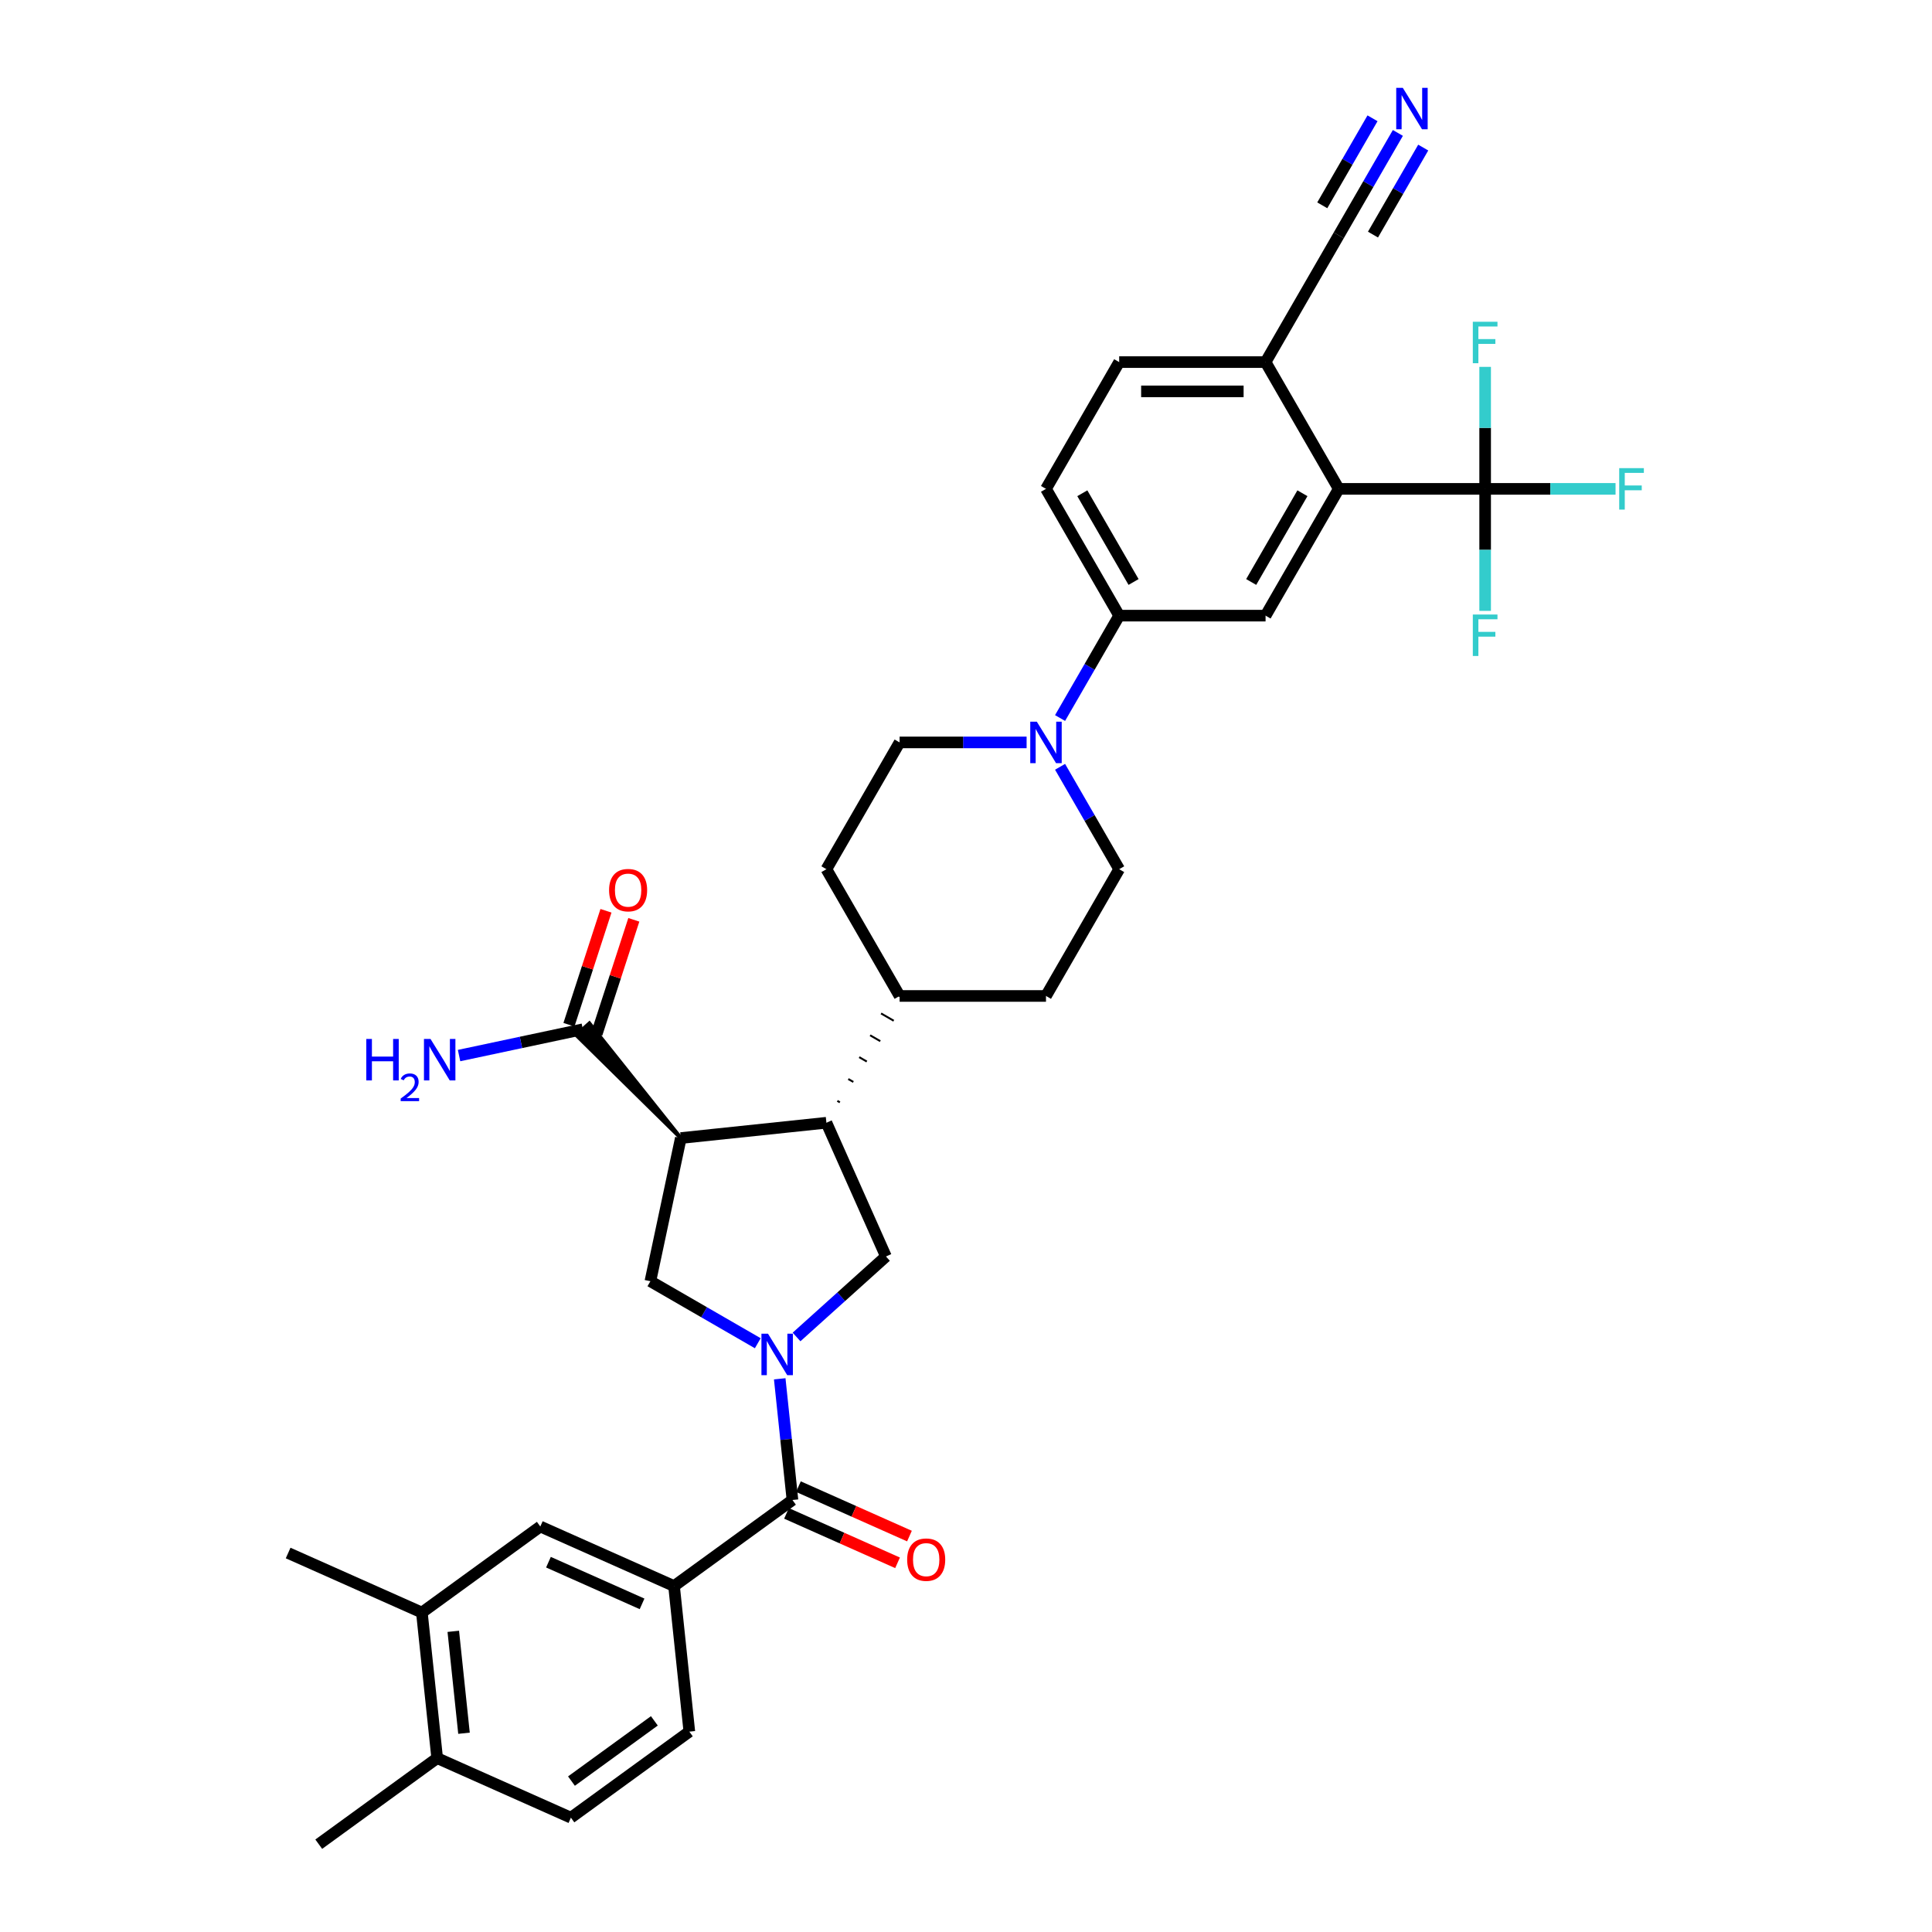 <?xml version='1.0' encoding='iso-8859-1'?>
<svg version='1.1' baseProfile='full'
              xmlns='http://www.w3.org/2000/svg'
                      xmlns:rdkit='http://www.rdkit.org/xml'
                      xmlns:xlink='http://www.w3.org/1999/xlink'
                  xml:space='preserve'
width='1000px' height='1000px' viewBox='0 0 1000 1000'>
<!-- END OF HEADER -->
<rect style='opacity:1.0;fill:#FFFFFF;stroke:none' width='1000' height='1000' x='0' y='0'> </rect>
<path class='bond-1' d='M 403.584,713.67 L 406.881,745.036' style='fill:none;fill-rule:evenodd;stroke:#0000FF;stroke-width:6px;stroke-linecap:butt;stroke-linejoin:miter;stroke-opacity:1' />
<path class='bond-1' d='M 406.881,745.036 L 410.177,776.401' style='fill:none;fill-rule:evenodd;stroke:#000000;stroke-width:6px;stroke-linecap:butt;stroke-linejoin:miter;stroke-opacity:1' />
<path class='bond-2' d='M 392.225,695.255 L 364.432,679.209' style='fill:none;fill-rule:evenodd;stroke:#0000FF;stroke-width:6px;stroke-linecap:butt;stroke-linejoin:miter;stroke-opacity:1' />
<path class='bond-2' d='M 364.432,679.209 L 336.639,663.162' style='fill:none;fill-rule:evenodd;stroke:#000000;stroke-width:6px;stroke-linecap:butt;stroke-linejoin:miter;stroke-opacity:1' />
<path class='bond-5' d='M 412.289,692.014 L 435.427,671.181' style='fill:none;fill-rule:evenodd;stroke:#0000FF;stroke-width:6px;stroke-linecap:butt;stroke-linejoin:miter;stroke-opacity:1' />
<path class='bond-5' d='M 435.427,671.181 L 458.565,650.347' style='fill:none;fill-rule:evenodd;stroke:#000000;stroke-width:6px;stroke-linecap:butt;stroke-linejoin:miter;stroke-opacity:1' />
<path class='bond-0' d='M 352.392,589.049 L 336.639,663.162' style='fill:none;fill-rule:evenodd;stroke:#000000;stroke-width:6px;stroke-linecap:butt;stroke-linejoin:miter;stroke-opacity:1' />
<path class='bond-8' d='M 352.392,589.049 L 305.071,529.699 L 298.314,535.783 Z' style='fill:#000000;fill-rule:evenodd;fill-opacity:1;stroke:#000000;stroke-width:2px;stroke-linecap:butt;stroke-linejoin:miter;stroke-opacity:1;' />
<path class='bond-35' d='M 352.392,589.049 L 427.747,581.129' style='fill:none;fill-rule:evenodd;stroke:#000000;stroke-width:6px;stroke-linecap:butt;stroke-linejoin:miter;stroke-opacity:1' />
<path class='bond-9' d='M 410.177,776.401 L 348.879,820.937' style='fill:none;fill-rule:evenodd;stroke:#000000;stroke-width:6px;stroke-linecap:butt;stroke-linejoin:miter;stroke-opacity:1' />
<path class='bond-18' d='M 407.095,783.323 L 435.833,796.118' style='fill:none;fill-rule:evenodd;stroke:#000000;stroke-width:6px;stroke-linecap:butt;stroke-linejoin:miter;stroke-opacity:1' />
<path class='bond-18' d='M 435.833,796.118 L 464.57,808.912' style='fill:none;fill-rule:evenodd;stroke:#FF0000;stroke-width:6px;stroke-linecap:butt;stroke-linejoin:miter;stroke-opacity:1' />
<path class='bond-18' d='M 413.259,769.479 L 441.996,782.274' style='fill:none;fill-rule:evenodd;stroke:#000000;stroke-width:6px;stroke-linecap:butt;stroke-linejoin:miter;stroke-opacity:1' />
<path class='bond-18' d='M 441.996,782.274 L 470.733,795.069' style='fill:none;fill-rule:evenodd;stroke:#FF0000;stroke-width:6px;stroke-linecap:butt;stroke-linejoin:miter;stroke-opacity:1' />
<path class='bond-3' d='M 427.747,581.129 L 458.565,650.347' style='fill:none;fill-rule:evenodd;stroke:#000000;stroke-width:6px;stroke-linecap:butt;stroke-linejoin:miter;stroke-opacity:1' />
<path class='bond-17' d='M 434.717,570.571 L 433.404,569.813' style='fill:none;fill-rule:evenodd;stroke:#000000;stroke-width:1.0px;stroke-linecap:butt;stroke-linejoin:miter;stroke-opacity:1' />
<path class='bond-17' d='M 441.687,560.014 L 439.062,558.498' style='fill:none;fill-rule:evenodd;stroke:#000000;stroke-width:1.0px;stroke-linecap:butt;stroke-linejoin:miter;stroke-opacity:1' />
<path class='bond-17' d='M 448.657,549.456 L 444.72,547.183' style='fill:none;fill-rule:evenodd;stroke:#000000;stroke-width:1.0px;stroke-linecap:butt;stroke-linejoin:miter;stroke-opacity:1' />
<path class='bond-17' d='M 455.628,538.899 L 450.378,535.868' style='fill:none;fill-rule:evenodd;stroke:#000000;stroke-width:1.0px;stroke-linecap:butt;stroke-linejoin:miter;stroke-opacity:1' />
<path class='bond-17' d='M 462.598,528.341 L 456.036,524.553' style='fill:none;fill-rule:evenodd;stroke:#000000;stroke-width:1.0px;stroke-linecap:butt;stroke-linejoin:miter;stroke-opacity:1' />
<path class='bond-17' d='M 469.568,517.784 L 461.694,513.237' style='fill:none;fill-rule:evenodd;stroke:#000000;stroke-width:1.0px;stroke-linecap:butt;stroke-linejoin:miter;stroke-opacity:1' />
<path class='bond-4' d='M 768.708,253.038 L 692.939,253.038' style='fill:none;fill-rule:evenodd;stroke:#000000;stroke-width:6px;stroke-linecap:butt;stroke-linejoin:miter;stroke-opacity:1' />
<path class='bond-26' d='M 768.708,253.038 L 802.456,253.038' style='fill:none;fill-rule:evenodd;stroke:#000000;stroke-width:6px;stroke-linecap:butt;stroke-linejoin:miter;stroke-opacity:1' />
<path class='bond-26' d='M 802.456,253.038 L 836.204,253.038' style='fill:none;fill-rule:evenodd;stroke:#33CCCC;stroke-width:6px;stroke-linecap:butt;stroke-linejoin:miter;stroke-opacity:1' />
<path class='bond-27' d='M 768.708,253.038 L 768.708,284.611' style='fill:none;fill-rule:evenodd;stroke:#000000;stroke-width:6px;stroke-linecap:butt;stroke-linejoin:miter;stroke-opacity:1' />
<path class='bond-27' d='M 768.708,284.611 L 768.708,316.184' style='fill:none;fill-rule:evenodd;stroke:#33CCCC;stroke-width:6px;stroke-linecap:butt;stroke-linejoin:miter;stroke-opacity:1' />
<path class='bond-28' d='M 768.708,253.038 L 768.708,221.465' style='fill:none;fill-rule:evenodd;stroke:#000000;stroke-width:6px;stroke-linecap:butt;stroke-linejoin:miter;stroke-opacity:1' />
<path class='bond-28' d='M 768.708,221.465 L 768.708,189.892' style='fill:none;fill-rule:evenodd;stroke:#33CCCC;stroke-width:6px;stroke-linecap:butt;stroke-linejoin:miter;stroke-opacity:1' />
<path class='bond-6' d='M 692.939,253.038 L 655.054,318.656' style='fill:none;fill-rule:evenodd;stroke:#000000;stroke-width:6px;stroke-linecap:butt;stroke-linejoin:miter;stroke-opacity:1' />
<path class='bond-6' d='M 674.133,255.304 L 647.614,301.236' style='fill:none;fill-rule:evenodd;stroke:#000000;stroke-width:6px;stroke-linecap:butt;stroke-linejoin:miter;stroke-opacity:1' />
<path class='bond-38' d='M 692.939,253.038 L 655.054,187.42' style='fill:none;fill-rule:evenodd;stroke:#000000;stroke-width:6px;stroke-linecap:butt;stroke-linejoin:miter;stroke-opacity:1' />
<path class='bond-7' d='M 531.369,384.274 L 498.5,384.274' style='fill:none;fill-rule:evenodd;stroke:#0000FF;stroke-width:6px;stroke-linecap:butt;stroke-linejoin:miter;stroke-opacity:1' />
<path class='bond-7' d='M 498.5,384.274 L 465.631,384.274' style='fill:none;fill-rule:evenodd;stroke:#000000;stroke-width:6px;stroke-linecap:butt;stroke-linejoin:miter;stroke-opacity:1' />
<path class='bond-11' d='M 548.689,371.651 L 563.987,345.154' style='fill:none;fill-rule:evenodd;stroke:#0000FF;stroke-width:6px;stroke-linecap:butt;stroke-linejoin:miter;stroke-opacity:1' />
<path class='bond-11' d='M 563.987,345.154 L 579.285,318.656' style='fill:none;fill-rule:evenodd;stroke:#000000;stroke-width:6px;stroke-linecap:butt;stroke-linejoin:miter;stroke-opacity:1' />
<path class='bond-36' d='M 548.689,396.897 L 563.987,423.395' style='fill:none;fill-rule:evenodd;stroke:#0000FF;stroke-width:6px;stroke-linecap:butt;stroke-linejoin:miter;stroke-opacity:1' />
<path class='bond-36' d='M 563.987,423.395 L 579.285,449.892' style='fill:none;fill-rule:evenodd;stroke:#000000;stroke-width:6px;stroke-linecap:butt;stroke-linejoin:miter;stroke-opacity:1' />
<path class='bond-23' d='M 308.899,535.083 L 318.481,505.591' style='fill:none;fill-rule:evenodd;stroke:#000000;stroke-width:6px;stroke-linecap:butt;stroke-linejoin:miter;stroke-opacity:1' />
<path class='bond-23' d='M 318.481,505.591 L 328.064,476.099' style='fill:none;fill-rule:evenodd;stroke:#FF0000;stroke-width:6px;stroke-linecap:butt;stroke-linejoin:miter;stroke-opacity:1' />
<path class='bond-23' d='M 294.487,530.4 L 304.069,500.908' style='fill:none;fill-rule:evenodd;stroke:#000000;stroke-width:6px;stroke-linecap:butt;stroke-linejoin:miter;stroke-opacity:1' />
<path class='bond-23' d='M 304.069,500.908 L 313.651,471.417' style='fill:none;fill-rule:evenodd;stroke:#FF0000;stroke-width:6px;stroke-linecap:butt;stroke-linejoin:miter;stroke-opacity:1' />
<path class='bond-32' d='M 301.693,532.741 L 269.652,539.552' style='fill:none;fill-rule:evenodd;stroke:#000000;stroke-width:6px;stroke-linecap:butt;stroke-linejoin:miter;stroke-opacity:1' />
<path class='bond-32' d='M 269.652,539.552 L 237.611,546.362' style='fill:none;fill-rule:evenodd;stroke:#0000FF;stroke-width:6px;stroke-linecap:butt;stroke-linejoin:miter;stroke-opacity:1' />
<path class='bond-13' d='M 348.879,820.937 L 279.66,790.119' style='fill:none;fill-rule:evenodd;stroke:#000000;stroke-width:6px;stroke-linecap:butt;stroke-linejoin:miter;stroke-opacity:1' />
<path class='bond-13' d='M 332.332,830.158 L 283.879,808.586' style='fill:none;fill-rule:evenodd;stroke:#000000;stroke-width:6px;stroke-linecap:butt;stroke-linejoin:miter;stroke-opacity:1' />
<path class='bond-22' d='M 348.879,820.937 L 356.799,896.291' style='fill:none;fill-rule:evenodd;stroke:#000000;stroke-width:6px;stroke-linecap:butt;stroke-linejoin:miter;stroke-opacity:1' />
<path class='bond-10' d='M 655.054,318.656 L 579.285,318.656' style='fill:none;fill-rule:evenodd;stroke:#000000;stroke-width:6px;stroke-linecap:butt;stroke-linejoin:miter;stroke-opacity:1' />
<path class='bond-24' d='M 579.285,318.656 L 541.401,253.038' style='fill:none;fill-rule:evenodd;stroke:#000000;stroke-width:6px;stroke-linecap:butt;stroke-linejoin:miter;stroke-opacity:1' />
<path class='bond-24' d='M 586.726,301.236 L 560.207,255.304' style='fill:none;fill-rule:evenodd;stroke:#000000;stroke-width:6px;stroke-linecap:butt;stroke-linejoin:miter;stroke-opacity:1' />
<path class='bond-12' d='M 723.536,68.807 L 708.237,95.304' style='fill:none;fill-rule:evenodd;stroke:#0000FF;stroke-width:6px;stroke-linecap:butt;stroke-linejoin:miter;stroke-opacity:1' />
<path class='bond-12' d='M 708.237,95.304 L 692.939,121.802' style='fill:none;fill-rule:evenodd;stroke:#000000;stroke-width:6px;stroke-linecap:butt;stroke-linejoin:miter;stroke-opacity:1' />
<path class='bond-12' d='M 710.412,61.23 L 697.409,83.753' style='fill:none;fill-rule:evenodd;stroke:#0000FF;stroke-width:6px;stroke-linecap:butt;stroke-linejoin:miter;stroke-opacity:1' />
<path class='bond-12' d='M 697.409,83.753 L 684.405,106.275' style='fill:none;fill-rule:evenodd;stroke:#000000;stroke-width:6px;stroke-linecap:butt;stroke-linejoin:miter;stroke-opacity:1' />
<path class='bond-12' d='M 736.659,76.384 L 723.656,98.906' style='fill:none;fill-rule:evenodd;stroke:#0000FF;stroke-width:6px;stroke-linecap:butt;stroke-linejoin:miter;stroke-opacity:1' />
<path class='bond-12' d='M 723.656,98.906 L 710.652,121.429' style='fill:none;fill-rule:evenodd;stroke:#000000;stroke-width:6px;stroke-linecap:butt;stroke-linejoin:miter;stroke-opacity:1' />
<path class='bond-16' d='M 279.66,790.119 L 218.361,834.655' style='fill:none;fill-rule:evenodd;stroke:#000000;stroke-width:6px;stroke-linecap:butt;stroke-linejoin:miter;stroke-opacity:1' />
<path class='bond-14' d='M 692.939,121.802 L 655.054,187.42' style='fill:none;fill-rule:evenodd;stroke:#000000;stroke-width:6px;stroke-linecap:butt;stroke-linejoin:miter;stroke-opacity:1' />
<path class='bond-15' d='M 655.054,187.42 L 579.285,187.42' style='fill:none;fill-rule:evenodd;stroke:#000000;stroke-width:6px;stroke-linecap:butt;stroke-linejoin:miter;stroke-opacity:1' />
<path class='bond-15' d='M 643.689,202.574 L 590.651,202.574' style='fill:none;fill-rule:evenodd;stroke:#000000;stroke-width:6px;stroke-linecap:butt;stroke-linejoin:miter;stroke-opacity:1' />
<path class='bond-33' d='M 218.361,834.655 L 149.142,803.837' style='fill:none;fill-rule:evenodd;stroke:#000000;stroke-width:6px;stroke-linecap:butt;stroke-linejoin:miter;stroke-opacity:1' />
<path class='bond-37' d='M 218.361,834.655 L 226.281,910.009' style='fill:none;fill-rule:evenodd;stroke:#000000;stroke-width:6px;stroke-linecap:butt;stroke-linejoin:miter;stroke-opacity:1' />
<path class='bond-37' d='M 234.62,844.374 L 240.164,897.122' style='fill:none;fill-rule:evenodd;stroke:#000000;stroke-width:6px;stroke-linecap:butt;stroke-linejoin:miter;stroke-opacity:1' />
<path class='bond-30' d='M 465.631,515.51 L 541.401,515.51' style='fill:none;fill-rule:evenodd;stroke:#000000;stroke-width:6px;stroke-linecap:butt;stroke-linejoin:miter;stroke-opacity:1' />
<path class='bond-31' d='M 465.631,515.51 L 427.747,449.892' style='fill:none;fill-rule:evenodd;stroke:#000000;stroke-width:6px;stroke-linecap:butt;stroke-linejoin:miter;stroke-opacity:1' />
<path class='bond-19' d='M 579.285,449.892 L 541.401,515.51' style='fill:none;fill-rule:evenodd;stroke:#000000;stroke-width:6px;stroke-linecap:butt;stroke-linejoin:miter;stroke-opacity:1' />
<path class='bond-20' d='M 465.631,384.274 L 427.747,449.892' style='fill:none;fill-rule:evenodd;stroke:#000000;stroke-width:6px;stroke-linecap:butt;stroke-linejoin:miter;stroke-opacity:1' />
<path class='bond-21' d='M 226.281,910.009 L 295.5,940.828' style='fill:none;fill-rule:evenodd;stroke:#000000;stroke-width:6px;stroke-linecap:butt;stroke-linejoin:miter;stroke-opacity:1' />
<path class='bond-34' d='M 226.281,910.009 L 164.983,954.545' style='fill:none;fill-rule:evenodd;stroke:#000000;stroke-width:6px;stroke-linecap:butt;stroke-linejoin:miter;stroke-opacity:1' />
<path class='bond-29' d='M 356.799,896.291 L 295.5,940.828' style='fill:none;fill-rule:evenodd;stroke:#000000;stroke-width:6px;stroke-linecap:butt;stroke-linejoin:miter;stroke-opacity:1' />
<path class='bond-29' d='M 338.697,890.712 L 295.788,921.887' style='fill:none;fill-rule:evenodd;stroke:#000000;stroke-width:6px;stroke-linecap:butt;stroke-linejoin:miter;stroke-opacity:1' />
<path class='bond-25' d='M 541.401,253.038 L 579.285,187.42' style='fill:none;fill-rule:evenodd;stroke:#000000;stroke-width:6px;stroke-linecap:butt;stroke-linejoin:miter;stroke-opacity:1' />
<path  class='atom-0' d='M 397.514 690.318
L 404.545 701.683
Q 405.242 702.805, 406.364 704.835
Q 407.485 706.866, 407.546 706.987
L 407.546 690.318
L 410.395 690.318
L 410.395 711.776
L 407.455 711.776
L 399.908 699.35
Q 399.029 697.895, 398.09 696.228
Q 397.181 694.561, 396.908 694.046
L 396.908 711.776
L 394.12 711.776
L 394.12 690.318
L 397.514 690.318
' fill='#0000FF'/>
<path  class='atom-8' d='M 536.657 373.545
L 543.689 384.911
Q 544.386 386.032, 545.507 388.063
Q 546.629 390.093, 546.689 390.215
L 546.689 373.545
L 549.538 373.545
L 549.538 395.003
L 546.598 395.003
L 539.052 382.577
Q 538.173 381.122, 537.233 379.455
Q 536.324 377.788, 536.051 377.273
L 536.051 395.003
L 533.263 395.003
L 533.263 373.545
L 536.657 373.545
' fill='#0000FF'/>
<path  class='atom-13' d='M 726.081 45.455
L 733.112 56.82
Q 733.809 57.941, 734.93 59.972
Q 736.052 62.003, 736.112 62.124
L 736.112 45.455
L 738.961 45.455
L 738.961 66.912
L 736.022 66.912
L 728.475 54.486
Q 727.596 53.032, 726.656 51.365
Q 725.747 49.698, 725.474 49.182
L 725.474 66.912
L 722.686 66.912
L 722.686 45.455
L 726.081 45.455
' fill='#0000FF'/>
<path  class='atom-19' d='M 469.546 807.28
Q 469.546 802.128, 472.092 799.248
Q 474.638 796.369, 479.396 796.369
Q 484.154 796.369, 486.7 799.248
Q 489.246 802.128, 489.246 807.28
Q 489.246 812.493, 486.67 815.463
Q 484.094 818.403, 479.396 818.403
Q 474.668 818.403, 472.092 815.463
Q 469.546 812.523, 469.546 807.28
M 479.396 815.978
Q 482.669 815.978, 484.427 813.796
Q 486.215 811.584, 486.215 807.28
Q 486.215 803.067, 484.427 800.946
Q 482.669 798.794, 479.396 798.794
Q 476.123 798.794, 474.335 800.915
Q 472.577 803.037, 472.577 807.28
Q 472.577 811.614, 474.335 813.796
Q 476.123 815.978, 479.396 815.978
' fill='#FF0000'/>
<path  class='atom-24' d='M 315.257 460.741
Q 315.257 455.589, 317.803 452.709
Q 320.348 449.83, 325.107 449.83
Q 329.865 449.83, 332.411 452.709
Q 334.957 455.589, 334.957 460.741
Q 334.957 465.954, 332.381 468.924
Q 329.804 471.864, 325.107 471.864
Q 320.379 471.864, 317.803 468.924
Q 315.257 465.984, 315.257 460.741
M 325.107 469.439
Q 328.38 469.439, 330.138 467.257
Q 331.926 465.045, 331.926 460.741
Q 331.926 456.528, 330.138 454.407
Q 328.38 452.255, 325.107 452.255
Q 321.834 452.255, 320.045 454.376
Q 318.288 456.498, 318.288 460.741
Q 318.288 465.075, 320.045 467.257
Q 321.834 469.439, 325.107 469.439
' fill='#FF0000'/>
<path  class='atom-27' d='M 838.098 242.309
L 850.858 242.309
L 850.858 244.764
L 840.977 244.764
L 840.977 251.28
L 849.766 251.28
L 849.766 253.765
L 840.977 253.765
L 840.977 263.767
L 838.098 263.767
L 838.098 242.309
' fill='#33CCCC'/>
<path  class='atom-28' d='M 762.329 318.078
L 775.088 318.078
L 775.088 320.533
L 765.208 320.533
L 765.208 327.049
L 773.997 327.049
L 773.997 329.535
L 765.208 329.535
L 765.208 339.536
L 762.329 339.536
L 762.329 318.078
' fill='#33CCCC'/>
<path  class='atom-29' d='M 762.329 166.54
L 775.088 166.54
L 775.088 168.995
L 765.208 168.995
L 765.208 175.511
L 773.997 175.511
L 773.997 177.996
L 765.208 177.996
L 765.208 187.998
L 762.329 187.998
L 762.329 166.54
' fill='#33CCCC'/>
<path  class='atom-33' d='M 189.594 537.766
L 192.503 537.766
L 192.503 546.888
L 203.475 546.888
L 203.475 537.766
L 206.384 537.766
L 206.384 559.223
L 203.475 559.223
L 203.475 549.313
L 192.503 549.313
L 192.503 559.223
L 189.594 559.223
L 189.594 537.766
' fill='#0000FF'/>
<path  class='atom-33' d='M 207.425 558.471
Q 207.945 557.13, 209.185 556.39
Q 210.425 555.63, 212.145 555.63
Q 214.286 555.63, 215.486 556.79
Q 216.686 557.95, 216.686 560.011
Q 216.686 562.111, 215.126 564.071
Q 213.586 566.032, 210.385 568.352
L 216.926 568.352
L 216.926 569.952
L 207.385 569.952
L 207.385 568.612
Q 210.025 566.732, 211.585 565.332
Q 213.165 563.931, 213.926 562.671
Q 214.686 561.411, 214.686 560.111
Q 214.686 558.751, 214.006 557.99
Q 213.325 557.23, 212.145 557.23
Q 211.005 557.23, 210.245 557.69
Q 209.485 558.15, 208.945 559.171
L 207.425 558.471
' fill='#0000FF'/>
<path  class='atom-33' d='M 222.836 537.766
L 229.867 549.131
Q 230.565 550.252, 231.686 552.283
Q 232.807 554.314, 232.868 554.435
L 232.868 537.766
L 235.717 537.766
L 235.717 559.223
L 232.777 559.223
L 225.23 546.797
Q 224.351 545.342, 223.412 543.676
Q 222.503 542.009, 222.23 541.493
L 222.23 559.223
L 219.442 559.223
L 219.442 537.766
L 222.836 537.766
' fill='#0000FF'/>
</svg>
